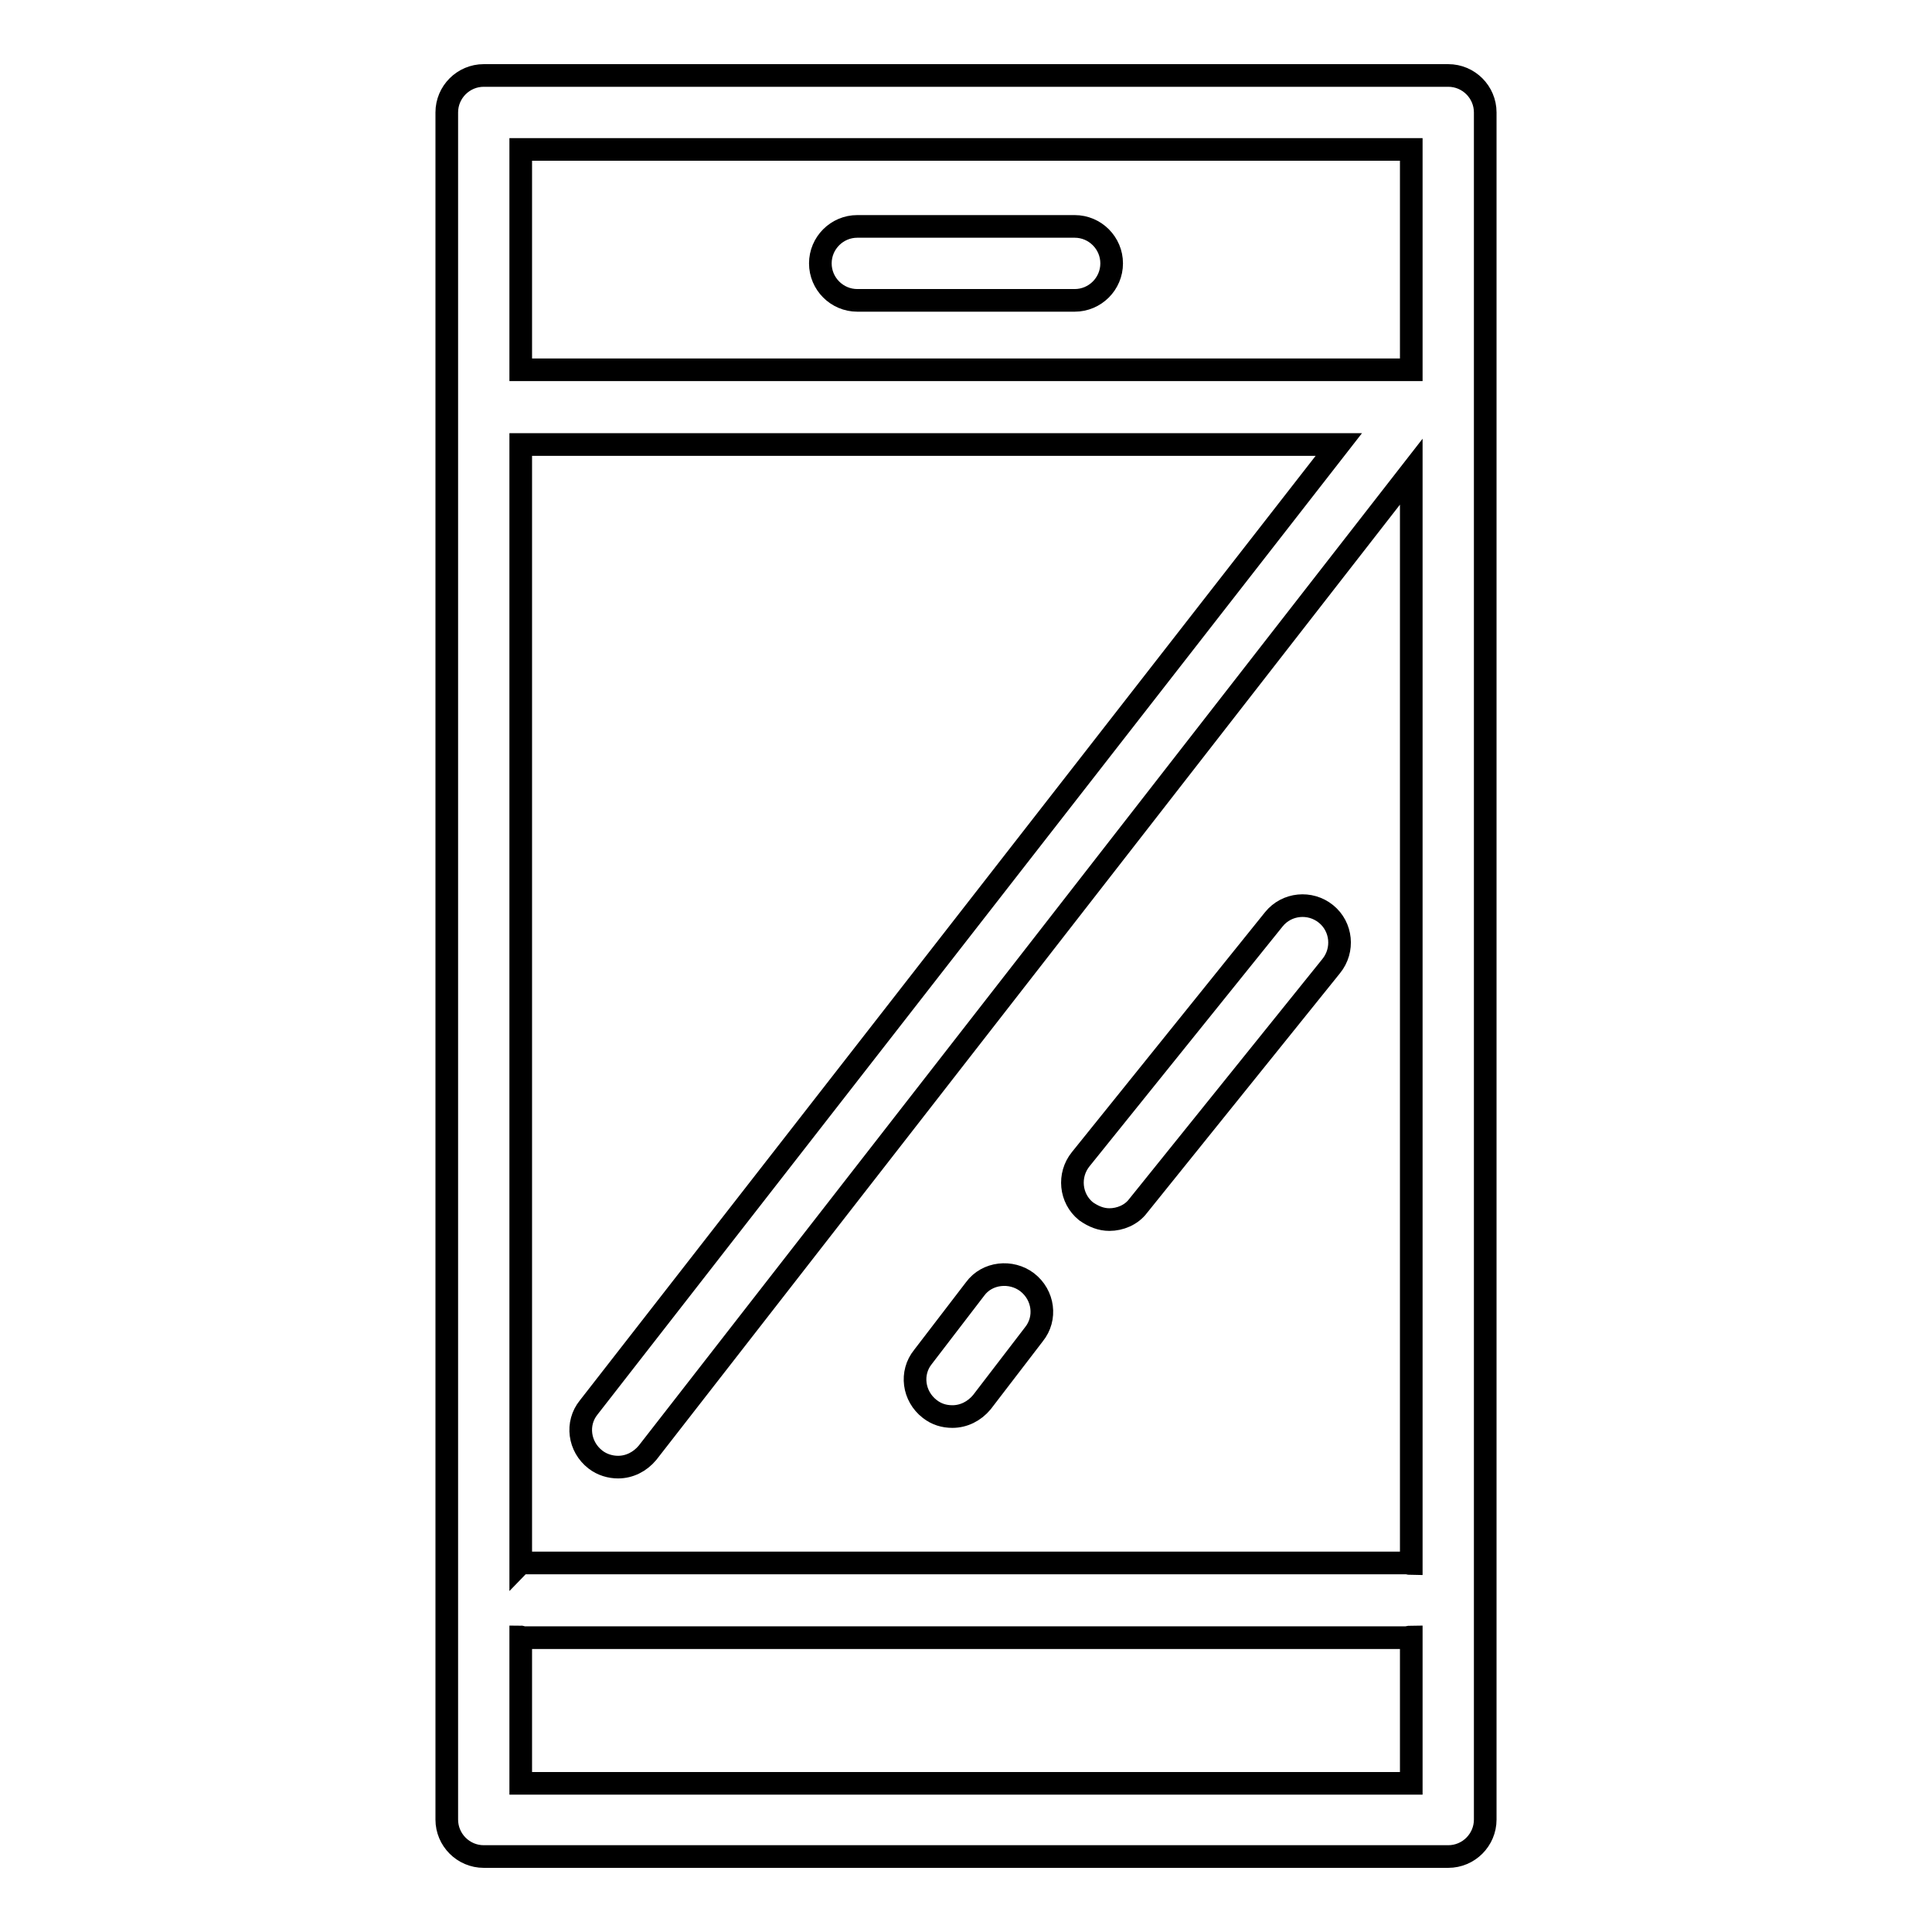 <?xml version="1.0" encoding="utf-8"?>
<!-- Svg Vector Icons : http://www.onlinewebfonts.com/icon -->
<!DOCTYPE svg PUBLIC "-//W3C//DTD SVG 1.1//EN" "http://www.w3.org/Graphics/SVG/1.1/DTD/svg11.dtd">
<svg version="1.1" xmlns="http://www.w3.org/2000/svg" xmlns:xlink="http://www.w3.org/1999/xlink" x="0px" y="0px" viewBox="0 0 256 256" enable-background="new 0 0 256 256" xml:space="preserve">
<g><g><path stroke-width="3" fill-opacity="0" stroke="#000000"  d="M191.9,10H64.1c-2.7,0-4.9,2.2-4.9,4.9v226.2c0,2.7,2.2,4.9,4.9,4.9h127.8c2.7,0,4.9-2.2,4.9-4.9V14.9C196.8,12.2,194.6,10,191.9,10z M69,58.9h108.4L78,186.5c-1.7,2.1-1.3,5.2,0.9,6.9c0.9,0.7,2,1,3,1c1.5,0,2.9-0.7,3.9-1.9L187,62.5v144.7c-0.2,0-0.4-0.1-0.7-0.1h-117c-0.1,0-0.2,0-0.3,0.1L69,58.9L69,58.9z M187,19.8V49H69V19.8H187z M69,236.2v-19.3c0.1,0,0.2,0.1,0.3,0.1h117c0.2,0,0.4-0.1,0.7-0.1v19.4H69z"/><path stroke-width="3" fill-opacity="0" stroke="#000000"  d="M113.6,39.8h28.8c2.7,0,4.9-2.2,4.9-4.9s-2.2-4.9-4.9-4.9h-28.8c-2.7,0-4.9,2.2-4.9,4.9S110.9,39.8,113.6,39.8z"/><path stroke-width="3" fill-opacity="0" stroke="#000000"  d="M147,161.6c1.4,0,2.9-0.6,3.8-1.8l25.6-31.8c1.7-2.1,1.4-5.2-0.7-6.9c-2.1-1.7-5.2-1.4-6.9,0.7l-25.6,31.8c-1.7,2.1-1.4,5.2,0.7,6.9C144.9,161.2,145.9,161.6,147,161.6z"/><path stroke-width="3" fill-opacity="0" stroke="#000000"  d="M126.2,187.7c1.5,0,2.9-0.7,3.9-1.9l6.9-9c1.7-2.1,1.3-5.2-0.9-6.9c-2.1-1.6-5.3-1.3-6.9,0.9l-6.9,9c-1.7,2.1-1.3,5.2,0.9,6.9C124.1,187.4,125.1,187.7,126.2,187.7z"/></g></g>
</svg>